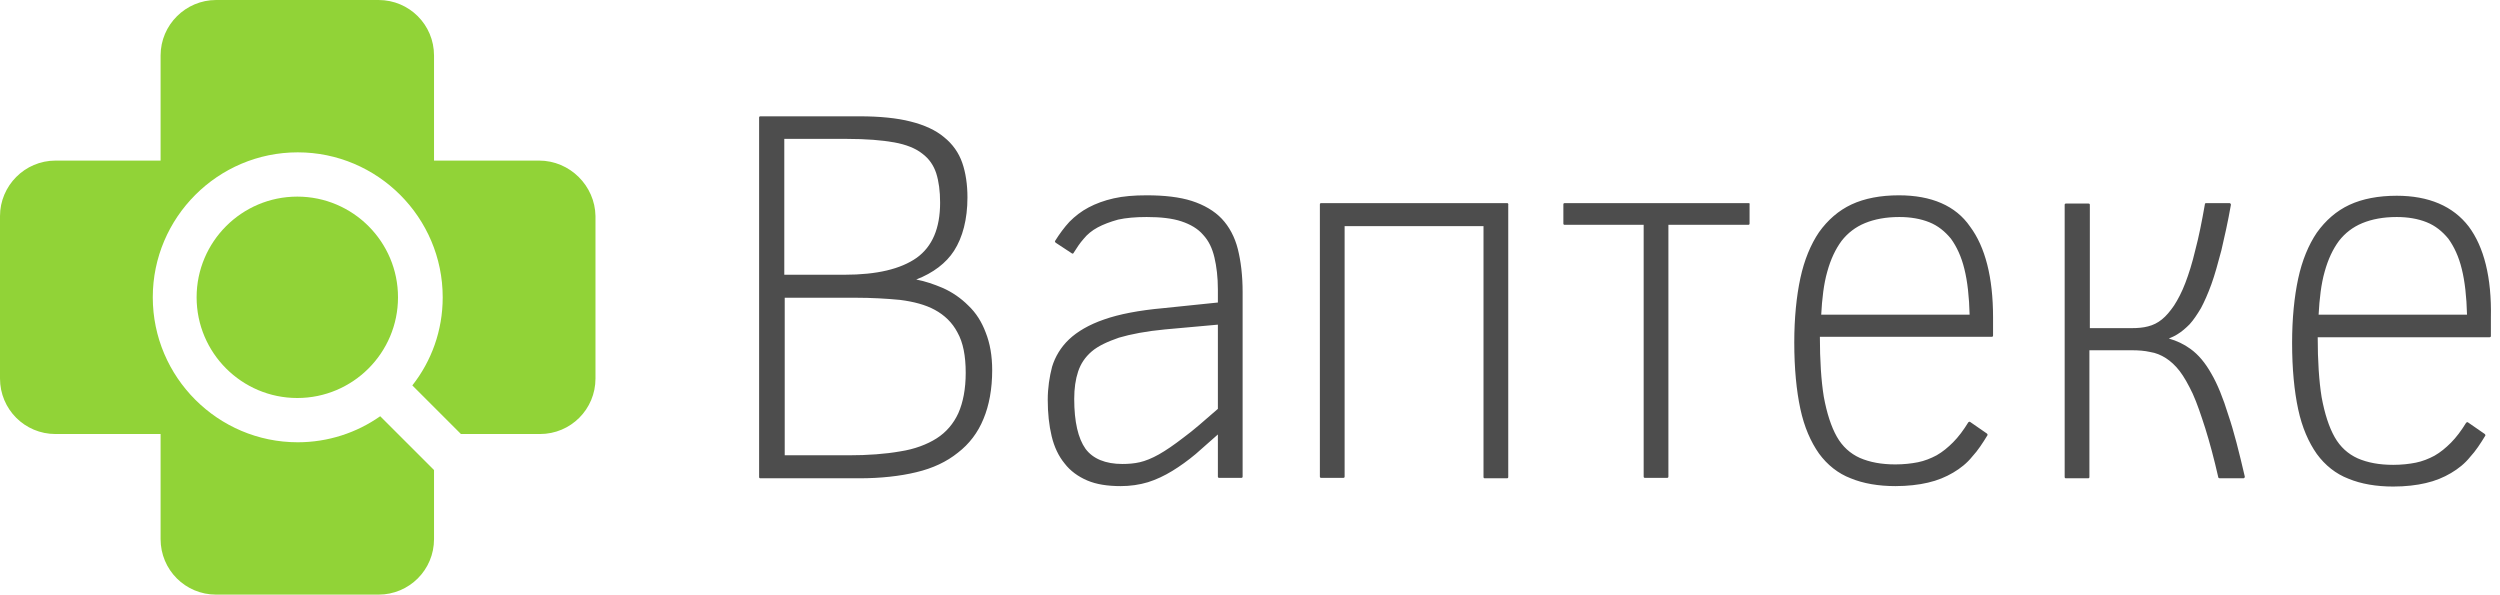 <?xml version="1.0" encoding="UTF-8"?> <svg xmlns="http://www.w3.org/2000/svg" width="576" height="137" viewBox="0 0 576 137" fill="none"> <path d="M223.1 70.4C221.4 68.7 219.4 67.3 217.1 66.3C215.2 65.5 213.2 64.8 211.1 64.4C215 62.9 218 60.6 219.8 57.8C221.8 54.7 222.9 50.5 222.9 45.5C222.9 42.5 222.5 39.8 221.7 37.5C220.9 35.2 219.5 33.2 217.5 31.6C215.6 30 213 28.8 209.8 28C206.7 27.2 202.7 26.8 198.1 26.8H175.2C175 26.8 174.9 26.9 174.9 27.1V109.9C174.9 110.1 175 110.2 175.2 110.2H198C202.9 110.2 207.4 109.7 211.1 108.8C214.9 107.9 218.1 106.4 220.7 104.3C223.3 102.3 225.3 99.7 226.6 96.5C227.9 93.4 228.6 89.6 228.6 85.3C228.6 82 228.1 79.1 227.1 76.6C226.2 74.2 224.9 72.1 223.1 70.4ZM180.7 68.6H197.2C200.8 68.6 204.3 68.8 207.4 69.1C210.5 69.5 213.2 70.2 215.4 71.4C217.6 72.6 219.4 74.3 220.6 76.6C221.9 78.9 222.5 82 222.5 85.9C222.5 89.6 221.9 92.7 220.8 95.2C219.7 97.6 218 99.6 215.8 101C213.6 102.4 210.7 103.5 207.4 104C204 104.6 200 104.9 195.5 104.9H180.8V68.6H180.7ZM211.2 59.4C207.5 62 202 63.3 194.6 63.3H180.7V32H195.1C199.6 32 203.2 32.3 206 32.8C208.8 33.3 211 34.2 212.5 35.4C214.1 36.6 215.1 38.1 215.7 39.9C216.3 41.8 216.6 44 216.6 46.7C216.6 52.6 214.8 56.8 211.2 59.4ZM281.5 50.4C279.8 48.6 277.4 47.2 274.6 46.3C271.8 45.4 268.3 45 264.2 45C261.3 45 258.8 45.2 256.6 45.7C254.4 46.2 252.5 46.9 250.8 47.8C249.1 48.7 247.7 49.8 246.4 51.1C245.2 52.4 244.1 53.9 243.1 55.5C243 55.6 243.1 55.8 243.2 55.9L247 58.4C247.1 58.4 247.2 58.5 247.2 58.4C247.3 58.4 247.4 58.3 247.4 58.2C248.1 57.1 248.8 56 249.7 55C250.5 54 251.6 53.1 252.9 52.4C254.2 51.7 255.8 51.1 257.6 50.6C259.4 50.2 261.6 50 264.2 50C267.4 50 270.1 50.3 272.2 51C274.3 51.7 276 52.7 277.2 54.1C278.5 55.5 279.3 57.2 279.8 59.3C280.3 61.4 280.6 63.9 280.6 66.7V69.7L268 71C262.4 71.5 257.8 72.4 254.4 73.6C250.9 74.8 248.2 76.4 246.3 78.2C244.4 80 243.1 82.2 242.4 84.5C241.8 86.8 241.4 89.4 241.4 92.1C241.4 95.2 241.7 98 242.3 100.5C242.9 103 243.9 105.1 245.3 106.8C246.6 108.5 248.4 109.8 250.5 110.7C252.6 111.6 255.2 112 258.2 112C260.4 112 262.5 111.7 264.5 111.1C266.4 110.5 268.3 109.6 270.1 108.5C271.9 107.4 273.7 106.1 275.5 104.6C277.1 103.2 278.8 101.7 280.6 100.1V109.8C280.6 110 280.7 110.1 280.9 110.1H286C286.2 110.1 286.3 110 286.3 109.8V67.3C286.3 63.5 285.9 60.2 285.2 57.4C284.5 54.6 283.2 52.2 281.5 50.4ZM280.6 74.8V94.2C277.5 96.9 274.9 99.2 272.7 100.8C270.5 102.5 268.6 103.8 267 104.7C265.4 105.6 263.9 106.2 262.6 106.5C261.3 106.8 259.9 106.9 258.6 106.9C254.7 106.9 251.8 105.7 250.1 103.4C248.4 101 247.5 97.2 247.5 91.9C247.5 89.5 247.8 87.4 248.4 85.6C249 83.8 250 82.3 251.5 81C253 79.7 255.2 78.7 257.8 77.8C260.5 77 264.1 76.3 268.4 75.9L280.6 74.8ZM347.3 46.8H304.4C304.2 46.8 304.1 46.9 304.1 47.1V109.8C304.1 110 304.2 110.1 304.4 110.1H309.5C309.7 110.1 309.8 110 309.8 109.8V52.1H341.8V109.9C341.8 110.1 341.9 110.2 342.1 110.2H347.2C347.4 110.2 347.5 110.1 347.5 109.9V47.2C347.6 47 347.4 46.8 347.3 46.8ZM402.9 46.8H360.5C360.3 46.8 360.2 46.9 360.2 47.1V51.5C360.2 51.7 360.3 51.8 360.5 51.8H378.7V109.8C378.7 110 378.8 110.1 379 110.1H384.1C384.3 110.1 384.4 110 384.4 109.8V51.8H402.8C403 51.8 403.1 51.7 403.1 51.5V47.1C403.2 47 403.1 46.8 402.9 46.8ZM437.5 45C433.3 45 429.6 45.7 426.6 47.1C423.6 48.5 421.1 50.7 419.1 53.5C417.2 56.3 415.7 59.9 414.8 64.1C413.9 68.3 413.4 73.3 413.4 78.9C413.4 84.9 413.9 90 414.8 94.2C415.7 98.4 417.2 101.8 419.1 104.5C421 107.1 423.5 109.1 426.4 110.2C429.3 111.4 432.8 112 436.7 112C439.5 112 442.1 111.7 444.2 111.2C446.4 110.7 448.3 109.9 450 108.9C451.7 107.9 453.2 106.7 454.4 105.2C455.7 103.8 456.8 102.1 457.9 100.3C458 100.2 457.9 100 457.8 99.9L453.9 97.2C453.8 97.2 453.7 97.1 453.7 97.2C453.6 97.2 453.5 97.3 453.5 97.3C452.4 99.1 451.2 100.7 450 101.9C448.8 103.1 447.6 104.1 446.2 104.9C444.9 105.6 443.4 106.2 441.9 106.5C440.4 106.8 438.6 107 436.7 107C433.5 107 430.8 106.5 428.5 105.5C426.3 104.5 424.5 102.9 423.2 100.6C421.9 98.3 420.9 95.2 420.2 91.4C419.6 87.7 419.3 83 419.3 77.6H458.9C459.1 77.6 459.2 77.5 459.2 77.3V73.1C459.2 63.9 457.4 56.9 453.9 52.2C450.6 47.4 445 45 437.5 45ZM419.6 72.6C419.8 68.8 420.2 65.4 421 62.6C421.8 59.7 422.9 57.4 424.3 55.5C425.7 53.7 427.5 52.3 429.7 51.4C431.9 50.5 434.5 50 437.6 50C440.2 50 442.5 50.4 444.5 51.2C446.5 52 448.1 53.3 449.5 55C450.8 56.8 451.9 59.1 452.6 62C453.3 64.8 453.7 68.4 453.8 72.5H419.6V72.6ZM509.5 86.1C508.1 83.6 506.5 81.7 504.7 80.4C503.2 79.3 501.5 78.5 499.7 78C500.4 77.7 501.1 77.4 501.7 77C502.7 76.4 503.6 75.6 504.5 74.7C505.4 73.7 506.2 72.5 507.1 71C507.9 69.5 508.7 67.7 509.5 65.5C510.3 63.3 511 60.7 511.8 57.7C512.5 54.7 513.3 51.2 514 47.2C514 47.1 514 47 513.9 46.9C513.8 46.8 513.7 46.8 513.7 46.8H508.3C508.1 46.8 508 46.9 508 47.1C507.3 51.1 506.6 54.6 505.8 57.6C505.1 60.6 504.3 63.1 503.5 65.2C502.7 67.3 501.8 69 500.9 70.4C500 71.7 499.1 72.8 498.1 73.6C497.1 74.4 496.1 74.9 494.9 75.2C493.8 75.5 492.5 75.6 491.2 75.6H481.5V47.2C481.5 47 481.4 46.9 481.2 46.9H476C475.8 46.9 475.7 47 475.7 47.2V109.9C475.7 110.1 475.8 110.2 476 110.2H481.1C481.3 110.2 481.4 110.1 481.4 109.9V80.7H491.1C492.7 80.7 494.1 80.8 495.4 81.1C496.7 81.3 497.9 81.8 499 82.5C500.1 83.2 501.2 84.2 502.2 85.5C503.2 86.8 504.2 88.6 505.2 90.7C506.2 92.9 507.1 95.6 508.1 98.7C509.1 101.9 510.1 105.6 511.1 110C511.1 110.1 511.3 110.2 511.4 110.2H516.8C516.9 110.2 517 110.2 517.1 110.1C517.2 110 517.2 109.9 517.2 109.8C515.9 104.2 514.7 99.4 513.4 95.6C512.2 91.7 510.9 88.5 509.5 86.1ZM568.8 52.2C565.2 47.5 559.6 45.1 552.2 45.1C548 45.1 544.3 45.8 541.3 47.2C538.3 48.6 535.8 50.8 533.8 53.6C531.9 56.4 530.4 60 529.5 64.2C528.6 68.4 528.1 73.4 528.1 79C528.1 85 528.6 90.1 529.5 94.3C530.4 98.5 531.9 101.9 533.8 104.6C535.7 107.2 538.2 109.2 541.1 110.3C544 111.5 547.5 112.1 551.4 112.1C554.2 112.1 556.8 111.8 558.9 111.3C561.1 110.8 563 110 564.7 109C566.4 108 567.9 106.8 569.1 105.3C570.4 103.9 571.5 102.2 572.6 100.4C572.7 100.3 572.6 100.1 572.5 100L568.6 97.3C568.5 97.3 568.4 97.2 568.4 97.3C568.3 97.3 568.2 97.4 568.2 97.4C567.1 99.2 565.9 100.8 564.7 102C563.5 103.2 562.3 104.2 560.9 105C559.6 105.7 558.1 106.3 556.6 106.6C555.1 106.9 553.3 107.1 551.4 107.1C548.2 107.1 545.5 106.6 543.2 105.6C541 104.6 539.2 103 537.9 100.7C536.6 98.4 535.6 95.3 534.9 91.5C534.3 87.8 534 83.1 534 77.7H573.6C573.8 77.7 573.9 77.6 573.9 77.4V73.2C574.1 63.9 572.3 56.9 568.8 52.2ZM534.2 72.6C534.4 68.8 534.8 65.4 535.6 62.6C536.4 59.7 537.5 57.4 538.9 55.5C540.3 53.7 542.1 52.3 544.3 51.4C546.5 50.5 549.1 50 552.2 50C554.8 50 557.1 50.4 559.1 51.2C561.1 52 562.7 53.3 564.1 55C565.4 56.8 566.5 59.1 567.2 62C567.9 64.8 568.3 68.4 568.4 72.5H534.2V72.6Z" fill="#4D4D4D"></path> <path d="M124.2 37H100V12.8C100 5.7 94.3 0 87.2 0H49.8C42.8 0 37 5.7 37 12.8V37H12.8C5.7 37 0 42.8 0 49.8V87.2C0 94.3 5.7 100 12.8 100H37V124.2C37 131.3 42.7 137 49.8 137H87.2C94.3 137 100 131.3 100 124.2V108.3L87.6 95.9C82.2 99.7 75.6 101.9 68.6 101.9C50.2 101.9 35.2 86.9 35.2 68.5C35.2 50.1 50.2 35.1 68.6 35.1C87 35.1 102 50.1 102 68.5C102 76.2 99.4 83.2 95 88.8L106.2 100H124.4C131.5 100 137.2 94.3 137.2 87.2V49.8C137.1 42.8 131.3 37 124.2 37Z" fill="#91D337"></path> <path d="M45.3 68.5C45.3 81.3 55.7 91.7 68.5 91.7C81.3 91.7 91.7 81.3 91.7 68.5C91.7 55.7 81.3 45.3 68.5 45.3C55.7 45.3 45.3 55.7 45.3 68.5Z" fill="#91D337"></path> </svg> 